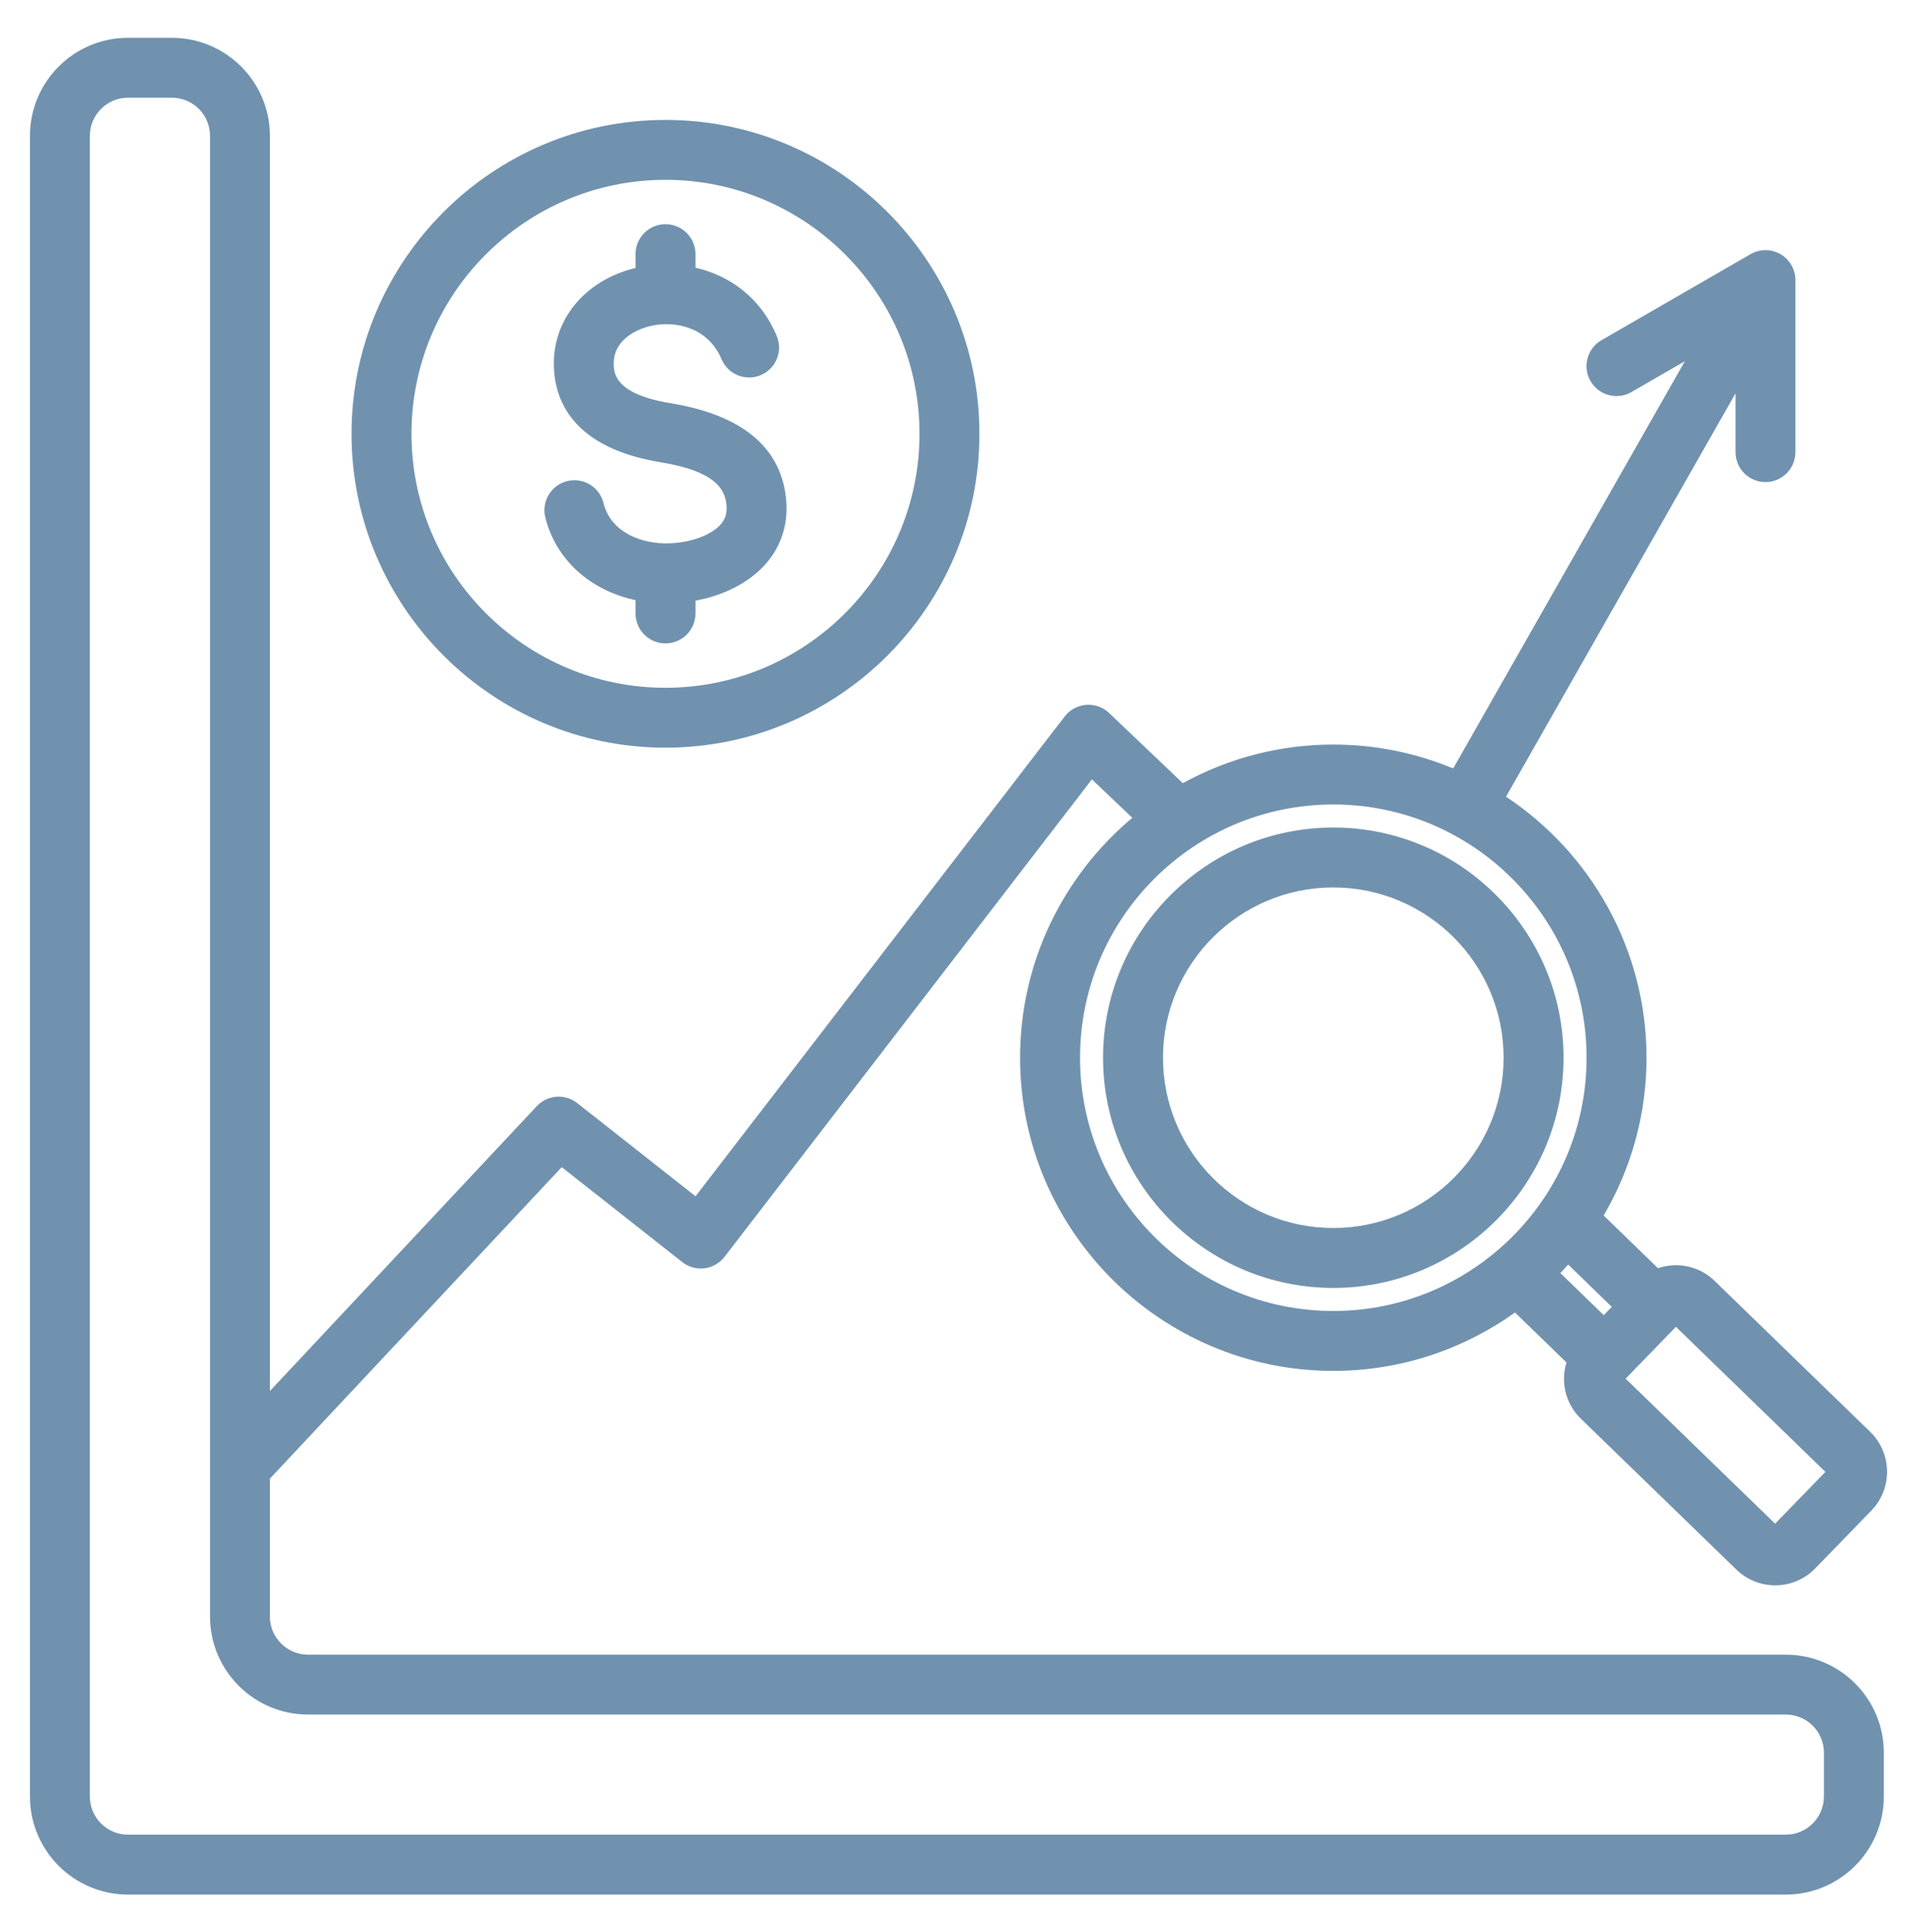 <?xml version="1.0" encoding="UTF-8"?>
<svg xmlns="http://www.w3.org/2000/svg" width="122" height="123" viewBox="0 0 122 123" fill="none">
  <path d="M113.65 105.323H19.603C18.265 105.323 17.177 104.235 17.177 102.897V94.115C17.189 94.103 17.202 94.092 17.214 94.079L35.75 74.291L43.421 80.335C43.619 80.49 43.846 80.606 44.089 80.674C44.332 80.741 44.586 80.76 44.836 80.729C45.087 80.698 45.328 80.617 45.547 80.492C45.766 80.367 45.958 80.199 46.112 79.999L69.49 49.607L72.061 52.056C67.699 55.715 64.92 61.201 64.92 67.327C64.92 78.317 73.862 87.259 84.852 87.259C89.162 87.259 93.153 85.879 96.417 83.545L99.69 86.722C99.582 87.076 99.53 87.444 99.535 87.813C99.54 88.279 99.638 88.739 99.823 89.166C100.007 89.594 100.274 89.981 100.609 90.304L110.508 99.91C111.168 100.553 112.054 100.911 112.975 100.909C112.993 100.909 113.012 100.909 113.03 100.908C113.495 100.903 113.955 100.805 114.383 100.621C114.811 100.436 115.197 100.169 115.521 99.834L119.095 96.151C120.456 94.749 120.422 92.5 119.019 91.138L109.121 81.533C108.443 80.875 107.559 80.52 106.598 80.534C106.229 80.54 105.862 80.603 105.512 80.722L102.058 77.37C103.846 74.325 104.787 70.858 104.784 67.327C104.784 60.397 101.227 54.284 95.845 50.711L110.451 25.036V28.779C110.451 29.285 110.651 29.77 111.009 30.127C111.366 30.485 111.851 30.686 112.357 30.686C112.862 30.686 113.347 30.485 113.705 30.127C114.062 29.77 114.263 29.285 114.263 28.779V17.829C114.263 17.495 114.175 17.166 114.008 16.876C113.841 16.586 113.6 16.346 113.31 16.178C113.02 16.011 112.691 15.923 112.357 15.923C112.022 15.923 111.693 16.011 111.404 16.179L101.921 21.654C101.483 21.906 101.163 22.323 101.033 22.811C100.902 23.299 100.97 23.82 101.223 24.258C101.476 24.695 101.892 25.015 102.381 25.146C102.869 25.277 103.389 25.208 103.827 24.955L107.227 22.992L92.481 48.915C90.063 47.909 87.471 47.392 84.852 47.394C81.504 47.391 78.209 48.236 75.276 49.852L70.586 45.385C70.393 45.2 70.163 45.059 69.911 44.969C69.659 44.879 69.391 44.844 69.124 44.865C68.858 44.886 68.599 44.962 68.364 45.089C68.129 45.217 67.923 45.392 67.76 45.603L44.266 76.146L36.735 70.213C36.36 69.917 35.888 69.773 35.412 69.809C34.936 69.845 34.49 70.058 34.164 70.407L17.177 88.542V8.645C17.177 5.205 14.378 2.406 10.938 2.406H8.145C4.705 2.406 1.906 5.205 1.906 8.645V114.355C1.906 117.795 4.705 120.594 8.145 120.594H113.65C117.09 120.594 119.889 117.795 119.889 114.355V111.562C119.889 108.122 117.09 105.323 113.65 105.323ZM116.172 93.688L112.971 96.987L103.456 87.754L106.657 84.455L116.172 93.688ZM102.576 83.186L102.065 83.713L99.303 81.033C99.472 80.855 99.637 80.674 99.8 80.491L102.576 83.186ZM100.972 67.326C100.972 76.215 93.741 83.446 84.852 83.446C75.964 83.446 68.733 76.215 68.733 67.326C68.733 58.438 75.964 51.207 84.852 51.207C93.741 51.207 100.972 58.438 100.972 67.326ZM116.076 114.355C116.076 115.693 114.988 116.781 113.65 116.781H8.145C6.807 116.781 5.719 115.693 5.719 114.355V8.645C5.719 7.307 6.807 6.219 8.145 6.219H10.938C12.276 6.219 13.365 7.307 13.365 8.645V102.897C13.365 106.337 16.163 109.135 19.604 109.135H113.65C114.988 109.135 116.077 110.224 116.077 111.562V114.355H116.076ZM42.352 47.591C53.369 47.591 62.331 38.629 62.331 27.612C62.331 16.595 53.369 7.633 42.352 7.633C31.336 7.633 22.373 16.595 22.373 27.612C22.373 38.629 31.336 47.591 42.352 47.591ZM42.352 11.446C51.267 11.446 58.519 18.698 58.519 27.612C58.519 36.527 51.267 43.779 42.352 43.779C33.438 43.779 26.186 36.527 26.186 27.612C26.186 18.698 33.438 11.446 42.352 11.446ZM45.871 33.373C46.182 33.014 46.292 32.613 46.226 32.072C46.113 31.141 45.537 29.999 42.06 29.428C36.631 28.536 35.362 25.687 35.254 23.454C35.105 20.401 37.187 17.844 40.446 17.057V16.176C40.446 15.67 40.647 15.185 41.005 14.828C41.362 14.47 41.847 14.27 42.353 14.27C42.858 14.27 43.343 14.47 43.7 14.828C44.058 15.185 44.259 15.67 44.259 16.176V17.04C46.373 17.525 48.379 18.877 49.431 21.384C49.528 21.615 49.578 21.862 49.58 22.113C49.581 22.363 49.533 22.611 49.438 22.843C49.343 23.075 49.204 23.285 49.028 23.463C48.852 23.641 48.642 23.783 48.411 23.879C47.945 24.075 47.42 24.078 46.953 23.886C46.485 23.695 46.112 23.326 45.916 22.86C45.086 20.882 43.051 20.375 41.404 20.748C40.997 20.84 38.97 21.396 39.061 23.268C39.086 23.766 39.15 25.086 42.678 25.666C47.154 26.401 49.621 28.401 50.011 31.613C50.206 33.221 49.772 34.692 48.755 35.868C47.727 37.055 46.112 37.892 44.259 38.232V39.049C44.259 39.554 44.058 40.039 43.7 40.397C43.343 40.754 42.858 40.955 42.353 40.955C41.847 40.955 41.362 40.754 41.005 40.397C40.647 40.039 40.446 39.554 40.446 39.049V38.2C37.577 37.592 35.38 35.641 34.705 32.935C34.583 32.444 34.66 31.925 34.921 31.492C35.181 31.059 35.603 30.746 36.093 30.624C36.336 30.563 36.589 30.551 36.836 30.588C37.084 30.625 37.322 30.71 37.537 30.839C37.751 30.968 37.938 31.138 38.087 31.34C38.236 31.541 38.344 31.77 38.404 32.013C38.894 33.974 40.945 34.626 42.543 34.587C43.935 34.554 45.273 34.066 45.871 33.373ZM84.852 81.979C92.932 81.979 99.505 75.406 99.505 67.326C99.505 59.247 92.932 52.674 84.852 52.674C76.773 52.674 70.2 59.247 70.2 67.326C70.2 75.406 76.773 81.979 84.852 81.979ZM84.852 56.487C90.829 56.487 95.692 61.349 95.692 67.326C95.692 73.303 90.829 78.166 84.852 78.166C78.875 78.166 74.013 73.303 74.013 67.326C74.013 61.349 78.875 56.487 84.852 56.487Z" fill="#7092AF"></path>
</svg>
